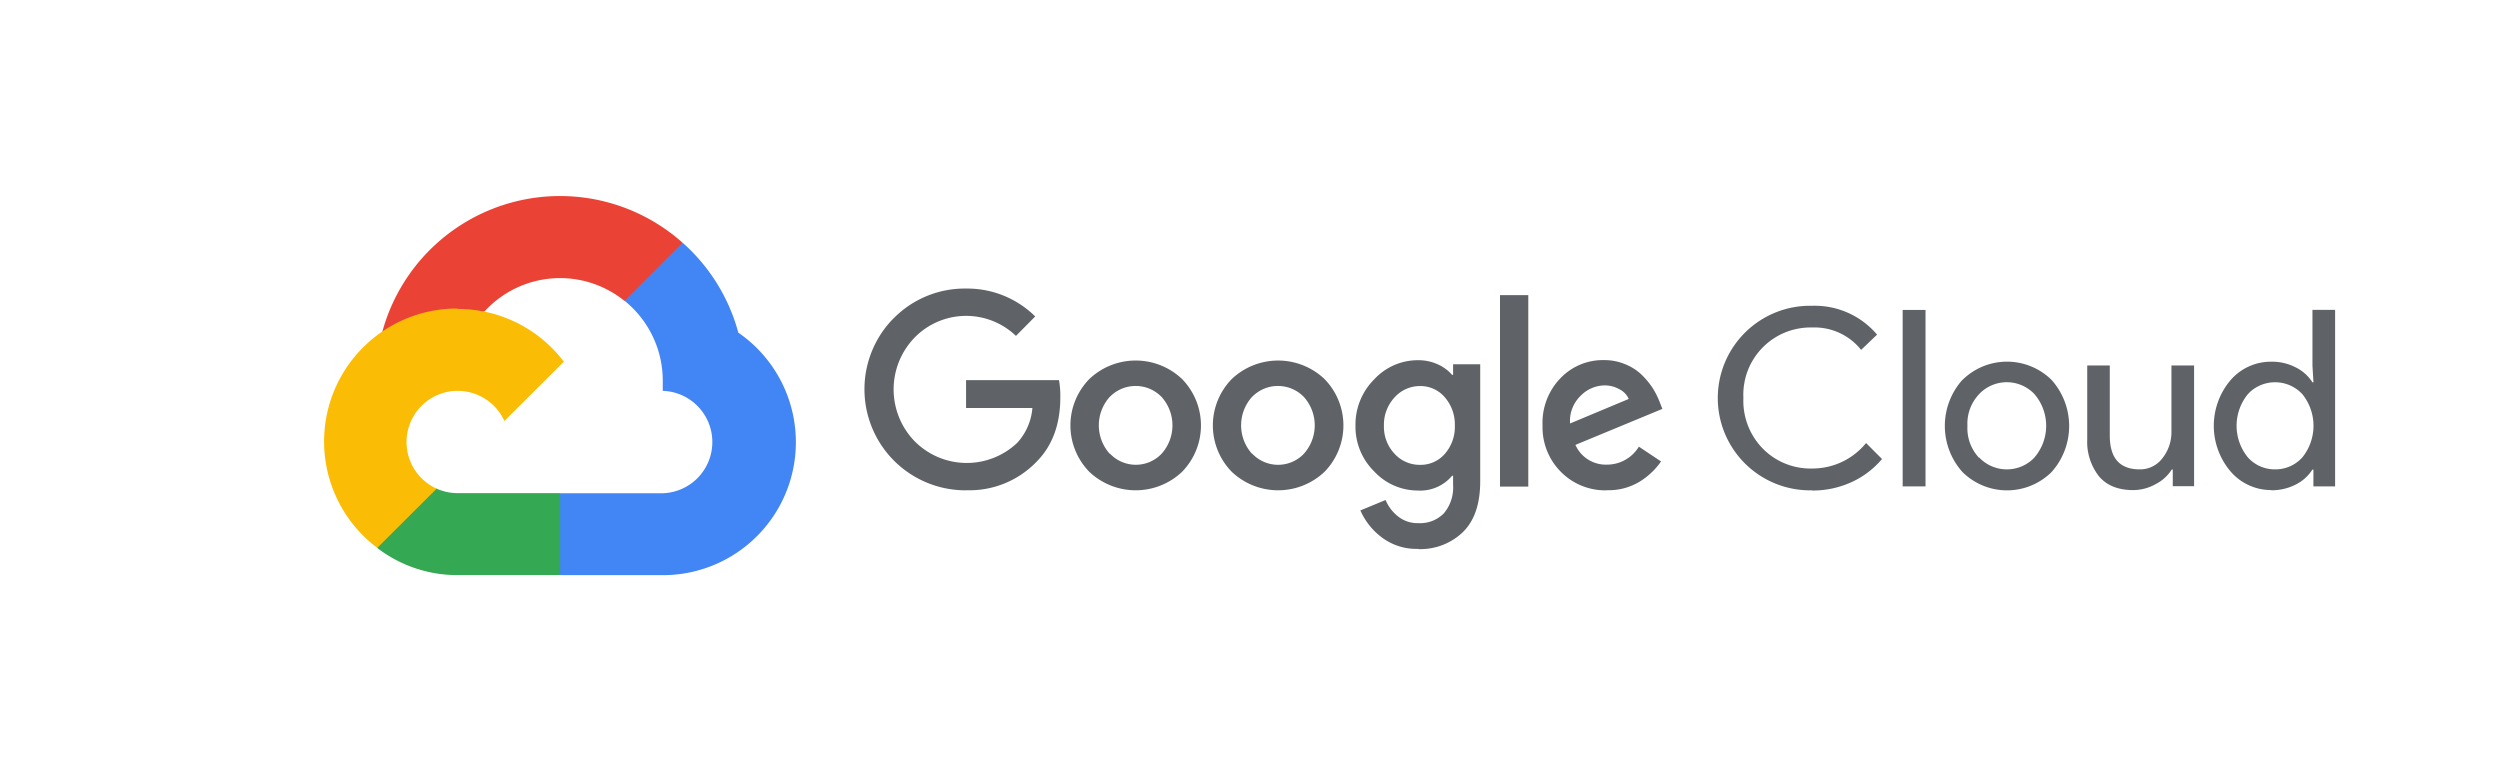 <?xml version="1.0" encoding="UTF-8"?>
<svg xmlns="http://www.w3.org/2000/svg" id="Layer_1" data-name="Layer 1" viewBox="0 0 470 145">
  <defs>
    <style>.cls-1{fill:#ea4335;}.cls-2{fill:#4285f4;}.cls-3{fill:#34a853;}.cls-4{fill:#fbbc05;}.cls-5{fill:#5f6368;}</style>
  </defs>
  <path class="cls-1" d="M117.38,56.55l2.84,0,7.71-7.68.37-3.26A34.63,34.63,0,0,0,71.85,62.47c.84-.58,2.64-.15,2.64-.15L89.9,59.79s.79-1.32,1.18-1.23a19.24,19.24,0,0,1,26.31-2Z"></path>
  <path class="cls-2" d="M138.79,62.48a34.67,34.67,0,0,0-10.46-16.85L117.42,56.55a19.27,19.27,0,0,1,7.18,15v1.93a9.63,9.63,0,0,1,0,19.25H105.35l-1.93,1.93v11.56l1.93,1.91H124.6a25,25,0,0,0,14.16-45.62Z"></path>
  <path class="cls-3" d="M86.05,108.11h19.26V92.71H86.05a9.63,9.63,0,0,1-4-.86l-2.78.85-7.71,7.7L70.9,103A24.71,24.71,0,0,0,86,108.12Z"></path>
  <path class="cls-4" d="M86.05,58a25,25,0,0,0-15.12,45L82.09,91.87A9.62,9.62,0,1,1,94.82,79.15L106,68a25,25,0,0,0-20-9.92Z"></path>
  <path class="cls-5" d="M181.62,92.18a19,19,0,0,1-14.08-31.87q.24-.26.51-.51a18.72,18.72,0,0,1,13.57-5.55,18.15,18.15,0,0,1,13,5.24L191,63.15a13.54,13.54,0,0,0-19,.26A14,14,0,0,0,172,83a13.79,13.79,0,0,0,19.26.23,11,11,0,0,0,2.83-6.53H181.62V71.47h17.47a16.52,16.52,0,0,1,.25,3.22q0,7.64-4.49,12.14a17.49,17.49,0,0,1-13.26,5.33Zm40.6-3.47a12.68,12.68,0,0,1-17.42,0,12.48,12.48,0,0,1,0-17.46,12.66,12.66,0,0,1,17.42,0,12.48,12.48,0,0,1,0,17.46Zm-13.54-3.42a6.69,6.69,0,0,0,9.45.26c.09-.09.18-.17.26-.26a8,8,0,0,0,0-10.65,6.78,6.78,0,0,0-9.59-.18l-.19.18a8,8,0,0,0,0,10.65ZM249,88.71a12.68,12.68,0,0,1-17.42,0,12.48,12.48,0,0,1,0-17.46,12.67,12.67,0,0,1,17.42,0A12.48,12.48,0,0,1,249,88.71Zm-13.58-3.42a6.69,6.69,0,0,0,9.44.28l.28-.28a8,8,0,0,0,0-10.65,6.78,6.78,0,0,0-9.59-.18l-.19.18a8,8,0,0,0,0,10.65Zm31.19,17.9a10.79,10.79,0,0,1-6.86-2.18,12.73,12.73,0,0,1-4-5.05L260.49,94a7.68,7.68,0,0,0,2.31,3.06,5.86,5.86,0,0,0,3.85,1.29,6.24,6.24,0,0,0,4.8-1.85,7.53,7.53,0,0,0,1.73-5.33V89.44H273a7.81,7.81,0,0,1-6.44,2.78,11.2,11.2,0,0,1-8.2-3.58A11.79,11.79,0,0,1,254.83,80a12,12,0,0,1,3.53-8.69,11.14,11.14,0,0,1,8.2-3.59,8.74,8.74,0,0,1,3.77.79A7.65,7.65,0,0,1,273,70.48h.18v-2h5.1v22q0,6.39-3.27,9.57a11.52,11.52,0,0,1-8.36,3.18Zm.37-15.8a6,6,0,0,0,4.66-2.08,7.68,7.68,0,0,0,1.87-5.26,7.8,7.8,0,0,0-1.87-5.34A6,6,0,0,0,267,72.58a6.4,6.4,0,0,0-4.82,2.13,7.53,7.53,0,0,0-2,5.34,7.37,7.37,0,0,0,2,5.26A6.39,6.39,0,0,0,267,87.39Zm20.34-31.91v36H282v-36Zm14.73,36.7a11.69,11.69,0,0,1-8.66-3.53A11.85,11.85,0,0,1,290,80a12.05,12.05,0,0,1,3.31-8.84,11,11,0,0,1,8.18-3.46,10.11,10.11,0,0,1,4.13.81,9.5,9.5,0,0,1,3.15,2.08,14.75,14.75,0,0,1,2,2.47,15.62,15.62,0,0,1,1.21,2.42l.55,1.39-16.35,6.77a6.25,6.25,0,0,0,5.93,3.71,7,7,0,0,0,6-3.38l4.17,2.78a13.67,13.67,0,0,1-3.94,3.75,11.29,11.29,0,0,1-6.25,1.66Zm-6.8-12.6L306.2,75a3.69,3.69,0,0,0-1.79-1.84,5.54,5.54,0,0,0-2.82-.7,6.37,6.37,0,0,0-4.42,1.94,6.57,6.57,0,0,0-2,5.19Zm45.46,12.6a17.35,17.35,0,1,1,0-34.69,15.32,15.32,0,0,1,12.18,5.42l-3,2.87a11.19,11.19,0,0,0-9.23-4.21,12.63,12.63,0,0,0-12.9,13.25,12.82,12.82,0,0,0,3.72,9.59,12.57,12.57,0,0,0,9.18,3.67,13,13,0,0,0,10.16-4.79l3,3a16.22,16.22,0,0,1-5.71,4.34,17.54,17.54,0,0,1-7.45,1.59ZM362,91.44H357.7V58.27H362Zm6.93-20a11.93,11.93,0,0,1,16.78,0,13,13,0,0,1,0,17.29,11.91,11.91,0,0,1-16.78,0A13,13,0,0,1,368.9,71.45ZM372.08,86a7.16,7.16,0,0,0,10.12.29l.28-.29a9.15,9.15,0,0,0,0-11.9,7.16,7.16,0,0,0-10.12-.29,3.83,3.83,0,0,0-.28.29,8,8,0,0,0-2.2,5.95,8.12,8.12,0,0,0,2.17,6Zm40.47,5.4h-4.07V88.27h-.19a7.62,7.62,0,0,1-3,2.73,8.69,8.69,0,0,1-4.22,1.14q-4.28,0-6.46-2.59a10.48,10.48,0,0,1-2.21-6.94V68.71h4.24V81.89q0,6.35,5.61,6.35a5.22,5.22,0,0,0,4.31-2.13,7.83,7.83,0,0,0,1.67-4.92V68.71h4.26V91.44Zm14.46.73a10,10,0,0,1-7.63-3.46,13.25,13.25,0,0,1,0-17.24A10,10,0,0,1,427,68a9.67,9.67,0,0,1,4.66,1.1,7.86,7.86,0,0,1,3.08,2.78h.19l-.19-3.15V58.26H439V91.44h-4.08V88.29h-.19a7.94,7.94,0,0,1-3.08,2.78,9.93,9.93,0,0,1-4.66,1.1Zm.7-3.89A6.79,6.79,0,0,0,432.83,86a9.47,9.47,0,0,0,0-11.91,7,7,0,0,0-9.81-.42l-.41.42a9.39,9.39,0,0,0,0,11.91,6.77,6.77,0,0,0,5.1,2.24Z"></path>
</svg>
